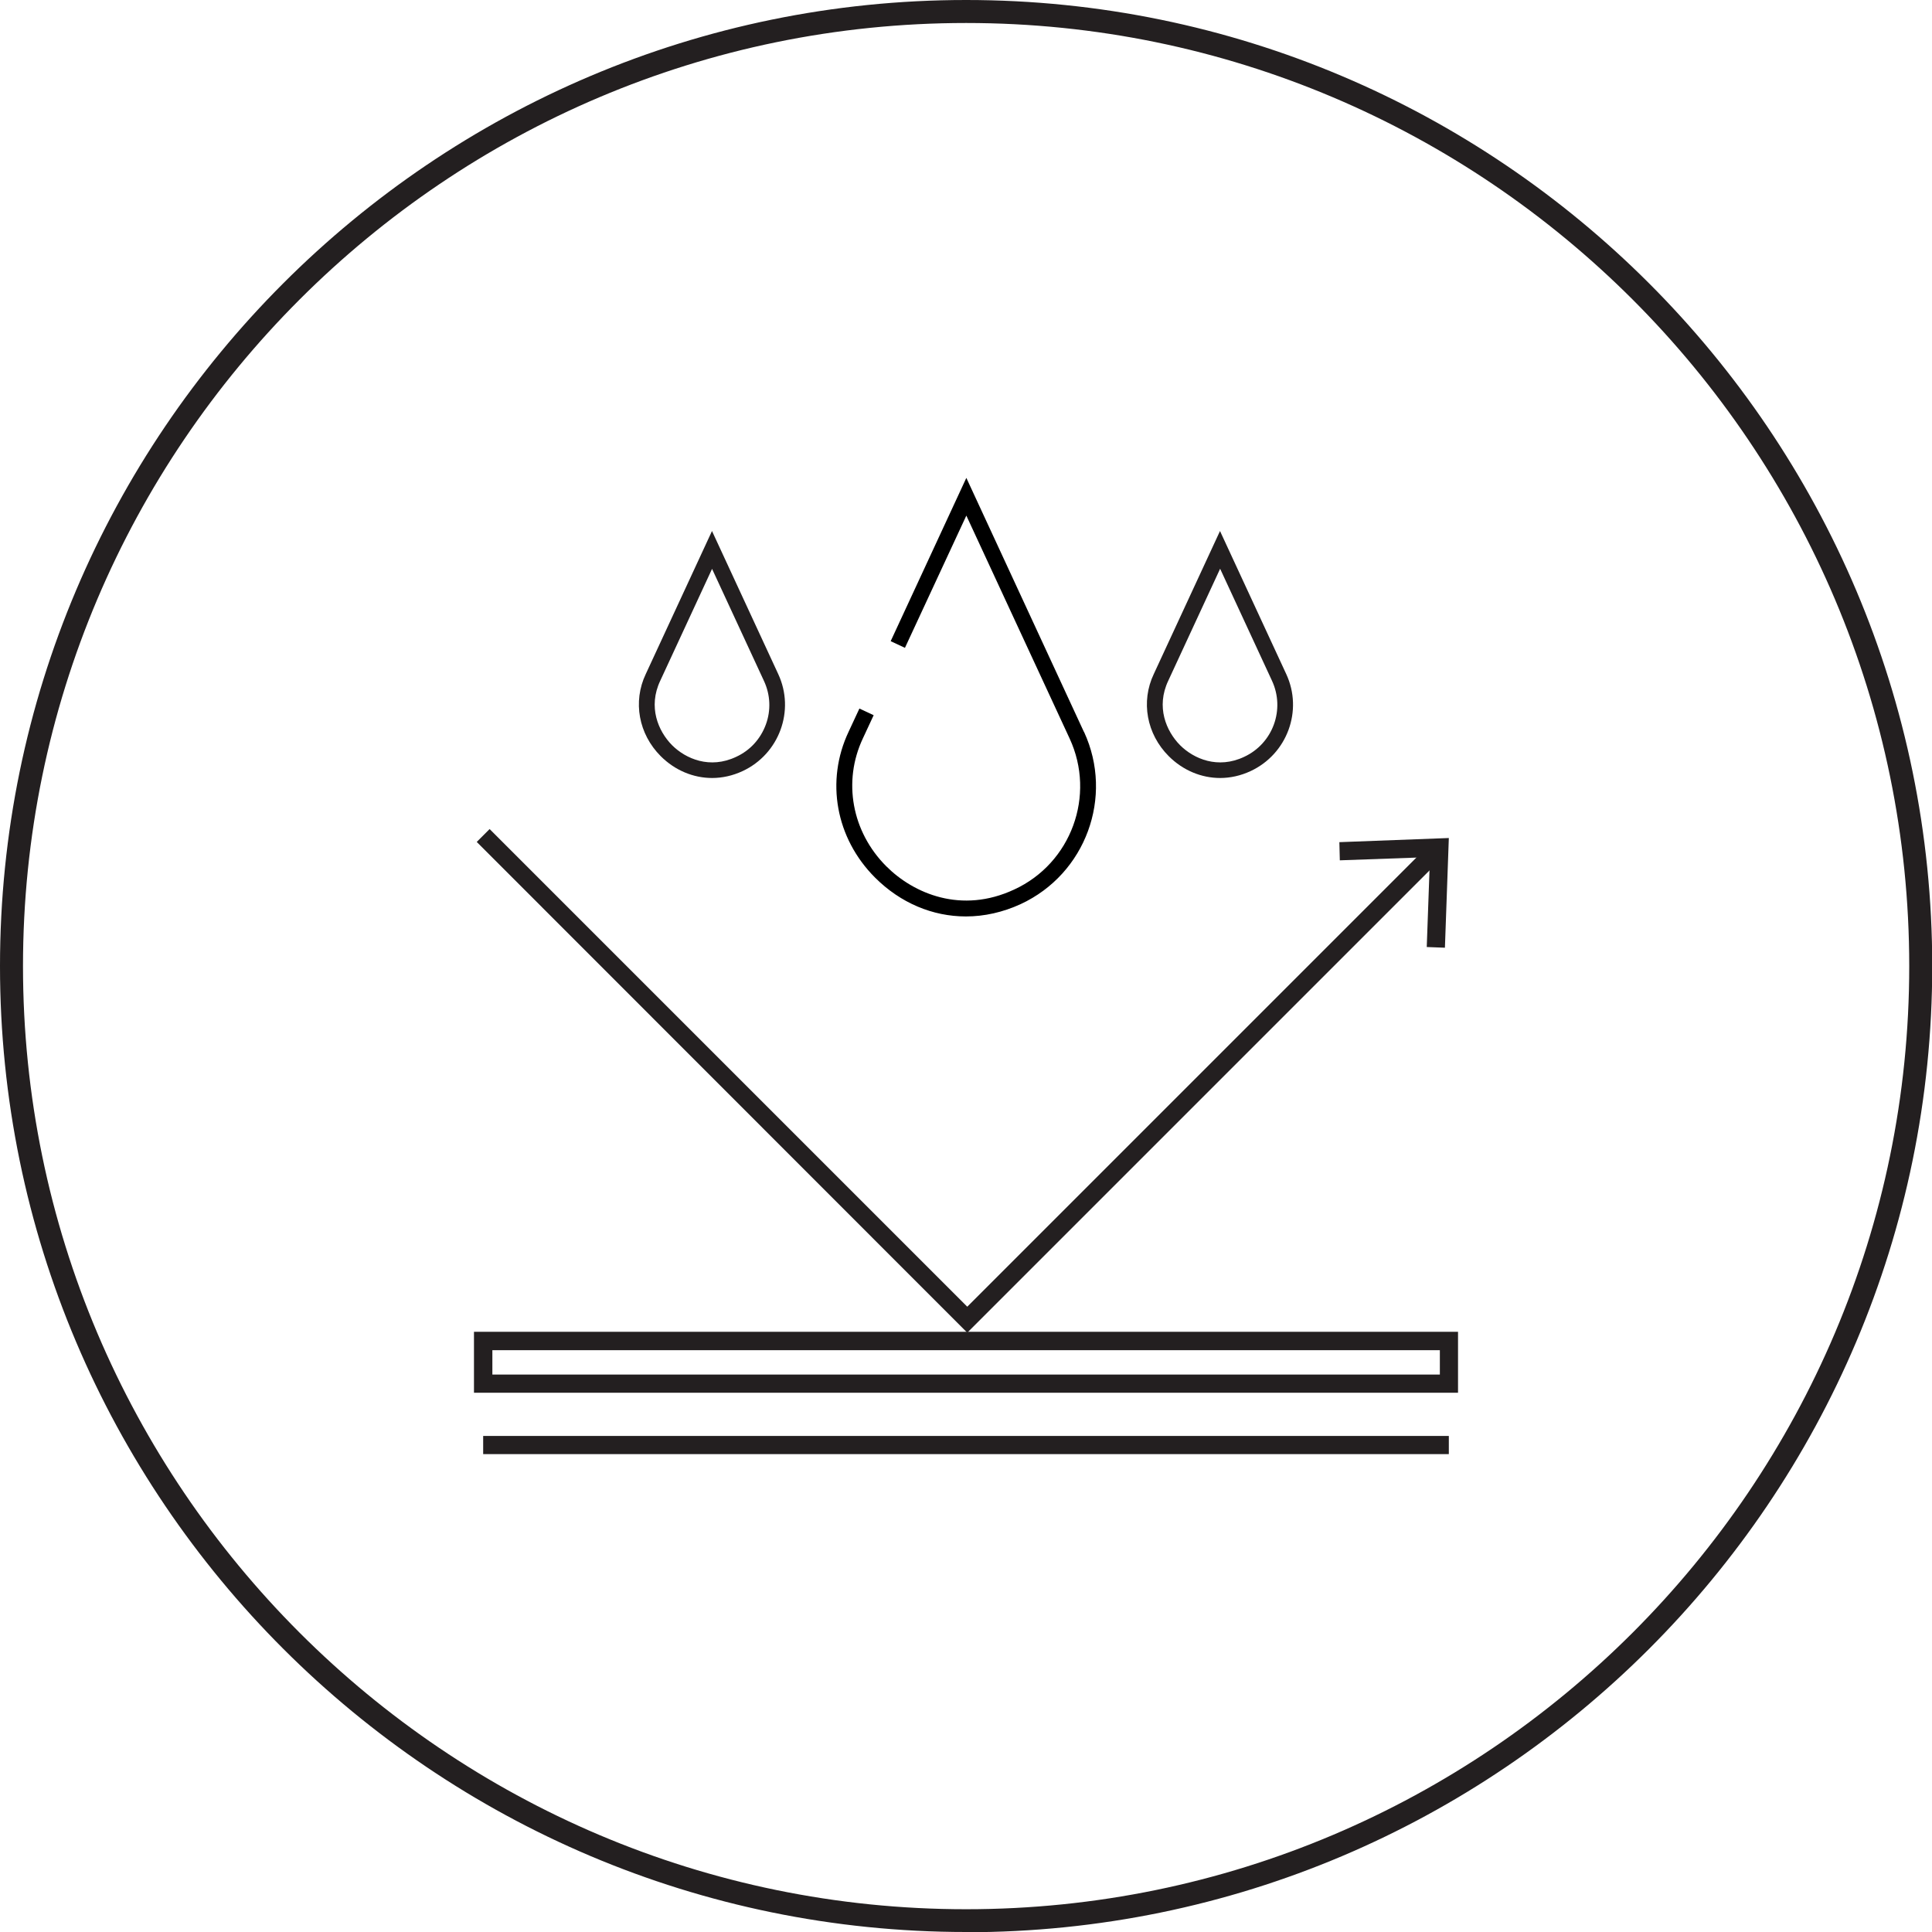 <?xml version="1.0" encoding="UTF-8"?>
<svg id="Layer_2" data-name="Layer 2" xmlns="http://www.w3.org/2000/svg" viewBox="0 0 84.01 84.01">
  <defs>
    <style>
      .cls-1 {
        fill: #231f20;
      }
    </style>
  </defs>
  <g id="Layer_1-2" data-name="Layer 1">
    <g>
      <g>
        <g>
          <polygon class="cls-1" points="42.06 57.95 20.73 36.61 21.29 36.05 42.06 56.82 62.11 36.77 62.68 37.33 42.06 57.95"/>
          <polygon class="cls-1" points="62.83 41.21 62.04 41.18 62.18 37.27 58.26 37.41 58.24 36.62 63 36.44 62.83 41.21"/>
        </g>
        <path class="cls-1" d="m63.4,60.56H20.61v-2.65h42.79v2.65Zm-41.99-.79h41.2v-1.06H21.41v1.06Z"/>
        <rect class="cls-1" x="21.01" y="62.44" width="41.99" height=".79"/>
        <g>
          <path class="cls-1" d="m30.97,33.83c-.82,0-1.62-.33-2.24-.95-.96-.96-1.22-2.37-.65-3.57l2.88-6.22,2.88,6.22c.74,1.59.04,3.48-1.55,4.22-.43.2-.88.3-1.33.3Zm0-9.11l-2.26,4.88c-.54,1.14-.09,2.19.51,2.8.6.6,1.65,1.05,2.79.51.61-.28,1.06-.78,1.29-1.4.23-.62.2-1.3-.08-1.9l-2.26-4.88Z"/>
          <path class="cls-1" d="m53.06,33.83c-.82,0-1.62-.33-2.24-.95-.96-.96-1.22-2.37-.65-3.57l2.88-6.22,2.88,6.22c.74,1.59.04,3.48-1.55,4.22-.43.2-.88.3-1.33.3Zm0-9.11l-2.26,4.88c-.54,1.14-.09,2.19.51,2.8.6.6,1.65,1.05,2.79.51,1.25-.58,1.79-2.06,1.21-3.31l-2.26-4.88Z"/>
        </g>
        <path d="m47.13,31.82l-5.11-11.04-3.29,7.1.62.29,2.67-5.75,4.49,9.69c1.15,2.48.07,5.43-2.41,6.57-2.29,1.07-4.37.18-5.56-1.01-1.5-1.5-1.9-3.69-1.02-5.56l.47-1.01-.62-.29-.47,1.01c-1.01,2.14-.56,4.63,1.15,6.34,1.11,1.11,2.51,1.69,3.95,1.69.8,0,1.61-.18,2.39-.54,2.82-1.31,4.05-4.66,2.75-7.48Z"/>
      </g>
      <path class="cls-1" d="m42.01,84.01C18.84,84.01,0,65.17,0,42.01S18.84,0,42.01,0s42.01,18.84,42.01,42.01-18.84,42.01-42.01,42.01Zm0-83.01C19.4,1,1,19.4,1,42.01s18.4,41.01,41.01,41.01,41.01-18.4,41.01-41.01S64.62,1,42.01,1Z"/>
    </g>
  </g>
</svg>